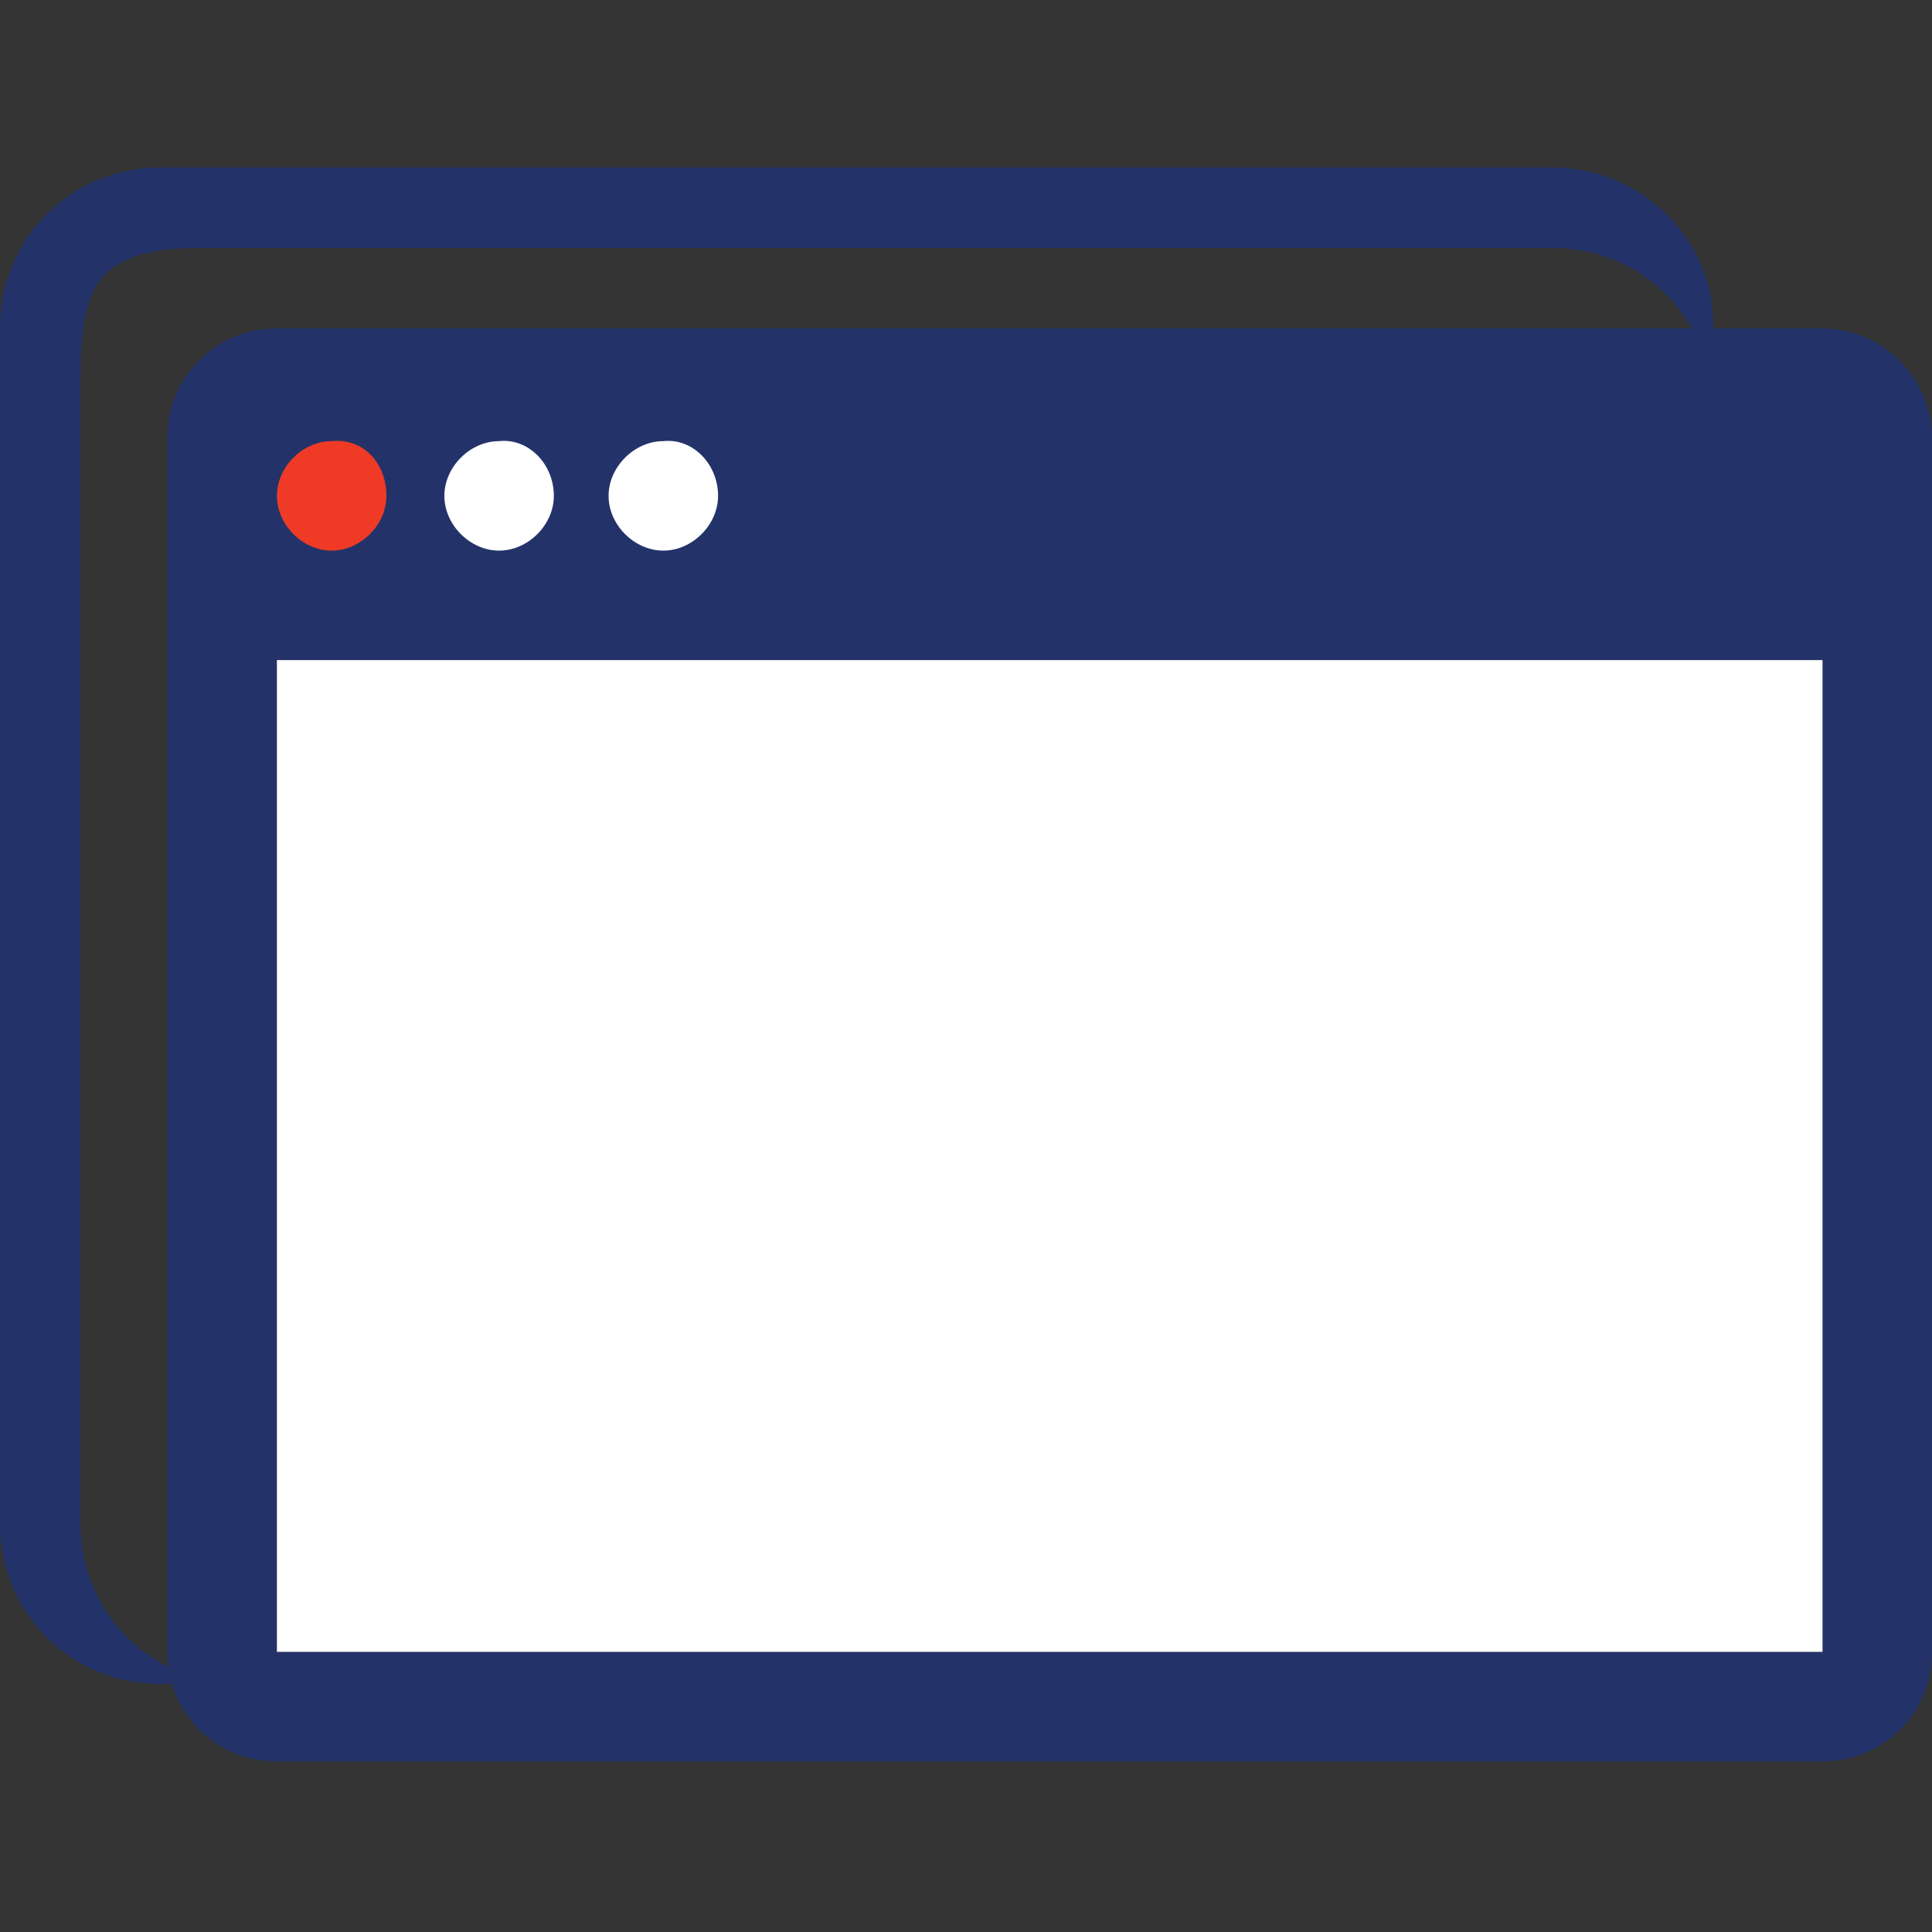 <?xml version="1.0" encoding="utf-8"?>
<!-- Generator: Adobe Illustrator 19.0.0, SVG Export Plug-In . SVG Version: 6.00 Build 0)  -->
<svg version="1.1" id="Layer_19" xmlns="http://www.w3.org/2000/svg" xmlns:xlink="http://www.w3.org/1999/xlink" x="0px" y="0px"
	 viewBox="0 0 60 60" style="enable-background:new 0 0 60 60;" xml:space="preserve">
<rect x="0" y="0" width="60" height="60" fill="#333333" stroke="none"/>
<style type="text/css">
	.st0{fill:#23336A;}
	.st1{fill:#EF3B25;}
	.st2{fill:#FFFFFF;}
</style>
<path id="XMLID_67_" class="st0" d="M56.6,10.2h-48c-1.9,0-3.4,1.5-3.4,3.4v37.7c0,1.9,1.5,3.4,3.4,3.4h48c1.9,0,3.4-1.5,3.4-3.4
	V13.6C60,11.8,58.5,10.2,56.6,10.2 M56.6,51.3h-48V20.5h48V51.3z"/>
<path id="XMLID_70_" class="st1" d="M12,15.4c0,0.9-0.8,1.7-1.7,1.7c-0.9,0-1.7-0.8-1.7-1.7c0-0.9,0.8-1.7,1.7-1.7
	C11.3,13.6,12,14.4,12,15.4"/>
<path id="XMLID_71_" class="st2" d="M17.2,15.4c0,0.9-0.8,1.7-1.7,1.7c-0.9,0-1.7-0.8-1.7-1.7c0-0.9,0.8-1.7,1.7-1.7
	C16.4,13.6,17.2,14.4,17.2,15.4"/>
<path id="XMLID_72_" class="st2" d="M22.3,15.4c0,0.9-0.8,1.7-1.7,1.7c-0.9,0-1.7-0.8-1.7-1.7c0-0.9,0.8-1.7,1.7-1.7
	C21.5,13.6,22.3,14.4,22.3,15.4"/>
<rect id="XMLID_73_" x="8.6" y="20.5" class="st2" width="48" height="30.8"/>
<path id="XMLID_74_" class="st0" d="M48.2,5.2H5.1c0,0,0,0-0.1,0l0,0c-2.8,0-5,2.2-5,5v37.1c0,2.8,2.2,5,5,5h2.5c-2.8,0-5-2.2-5-5
	V12c0-2.8,0.2-4.3,3.7-4.3h42c2.8,0,5,2.2,5,5v-2.5C53.3,7.5,51,5.2,48.2,5.2z"/>
</svg>
